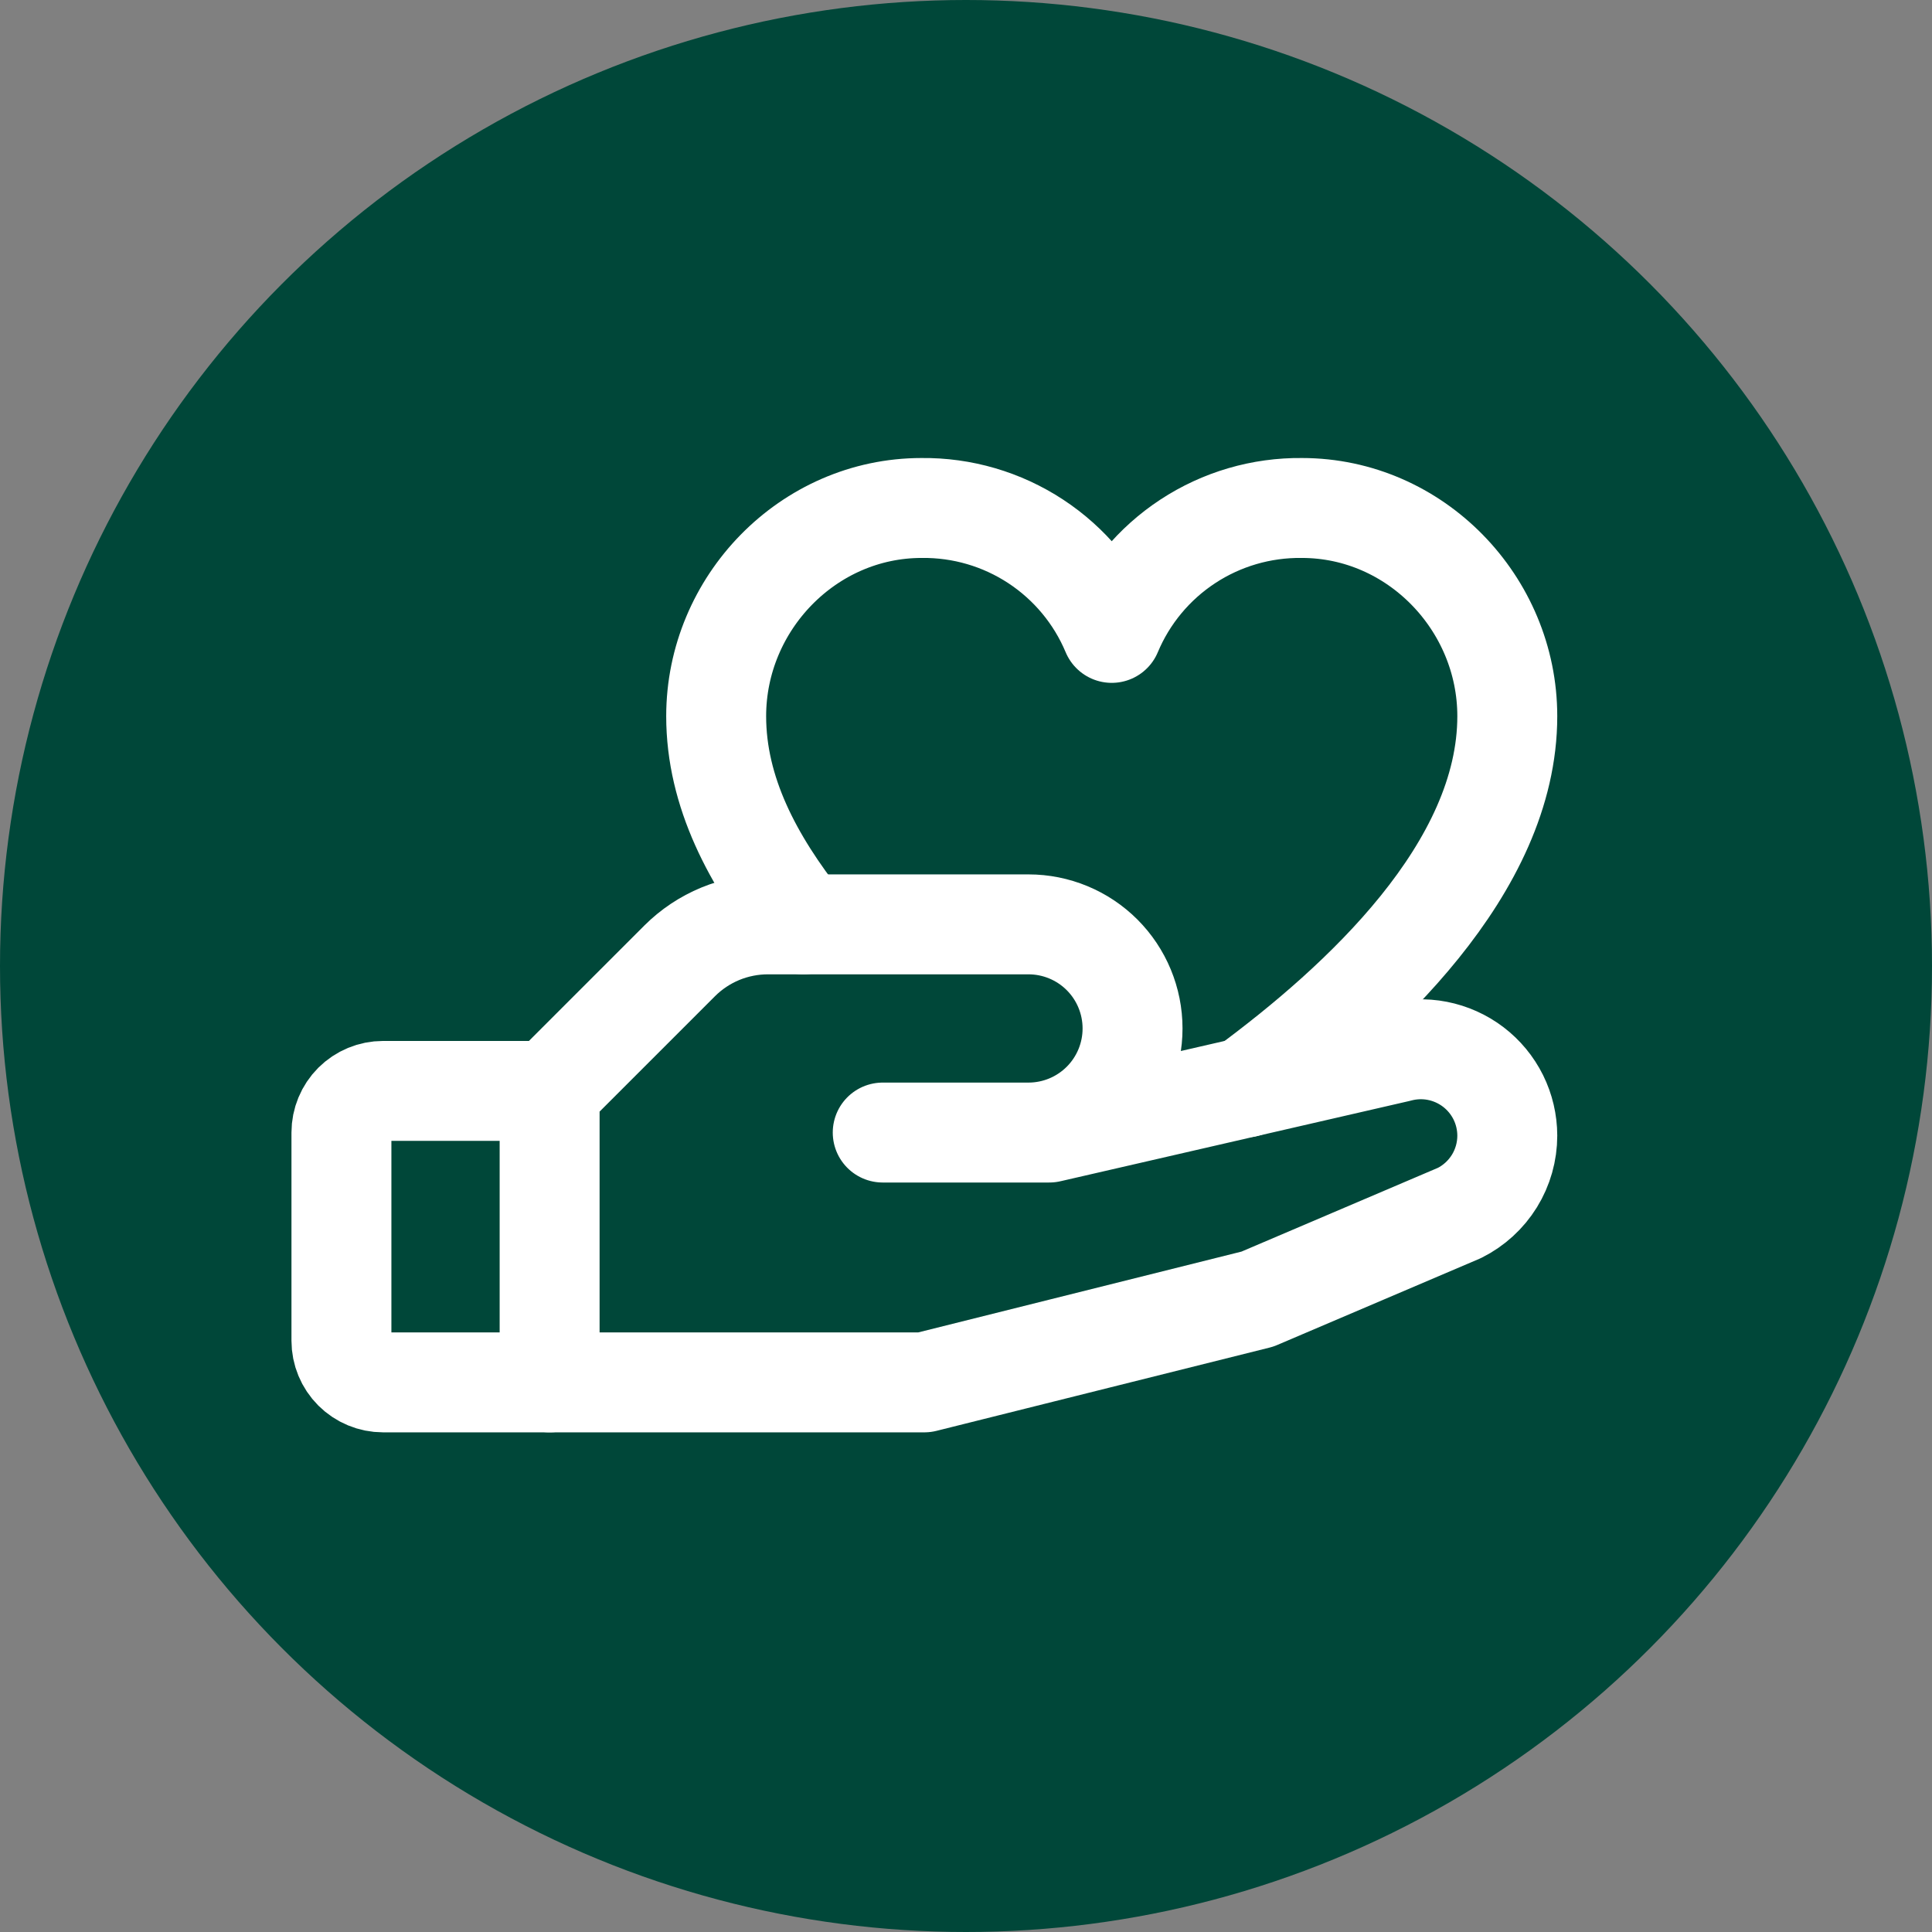 <svg xmlns="http://www.w3.org/2000/svg" width="58" height="58" viewBox="0 0 58 58" fill="none"><rect x="0" y="0" width="58" height="58" fill="#808080" stroke="none"/><circle cx="29" cy="29" r="29" fill="#004739"></circle><path d="M16.5 41.5H11.5C11.168 41.5 10.851 41.368 10.616 41.134C10.382 40.9 10.25 40.581 10.25 40.25V34C10.25 33.669 10.382 33.35 10.616 33.116C10.851 32.882 11.168 32.75 11.5 32.75H16.5" stroke="white" stroke-width="3" stroke-linecap="round" stroke-linejoin="round"></path><path d="M26.5 34H31.5L41.969 31.592C42.354 31.487 42.758 31.471 43.149 31.547C43.541 31.624 43.91 31.789 44.228 32.031C44.545 32.273 44.802 32.584 44.98 32.942C45.157 33.3 45.249 33.693 45.25 34.092C45.25 34.574 45.116 35.046 44.863 35.456C44.609 35.866 44.247 36.197 43.816 36.413L37.75 39L27.75 41.5H16.5V32.75L20.406 28.844C20.755 28.496 21.17 28.22 21.625 28.032C22.081 27.845 22.57 27.749 23.062 27.75H30.875C31.704 27.75 32.499 28.079 33.085 28.665C33.671 29.251 34 30.046 34 30.875C34 31.704 33.671 32.499 33.085 33.085C32.499 33.671 31.704 34 30.875 34H26.5Z" stroke="white" stroke-width="3" stroke-linecap="round" stroke-linejoin="round"></path><path d="M24.114 27.75C22.594 25.831 21.5 23.775 21.5 21.5C21.5 18.111 24.261 15.25 27.666 15.25C28.883 15.236 30.076 15.585 31.093 16.253C32.11 16.921 32.905 17.878 33.375 19C33.845 17.878 34.64 16.921 35.657 16.253C36.674 15.585 37.867 15.236 39.084 15.25C42.489 15.25 45.25 18.111 45.25 21.5C45.25 26.067 40.847 30.105 37.403 32.644" stroke="white" stroke-width="3" stroke-linecap="round" stroke-linejoin="round"></path></svg>
